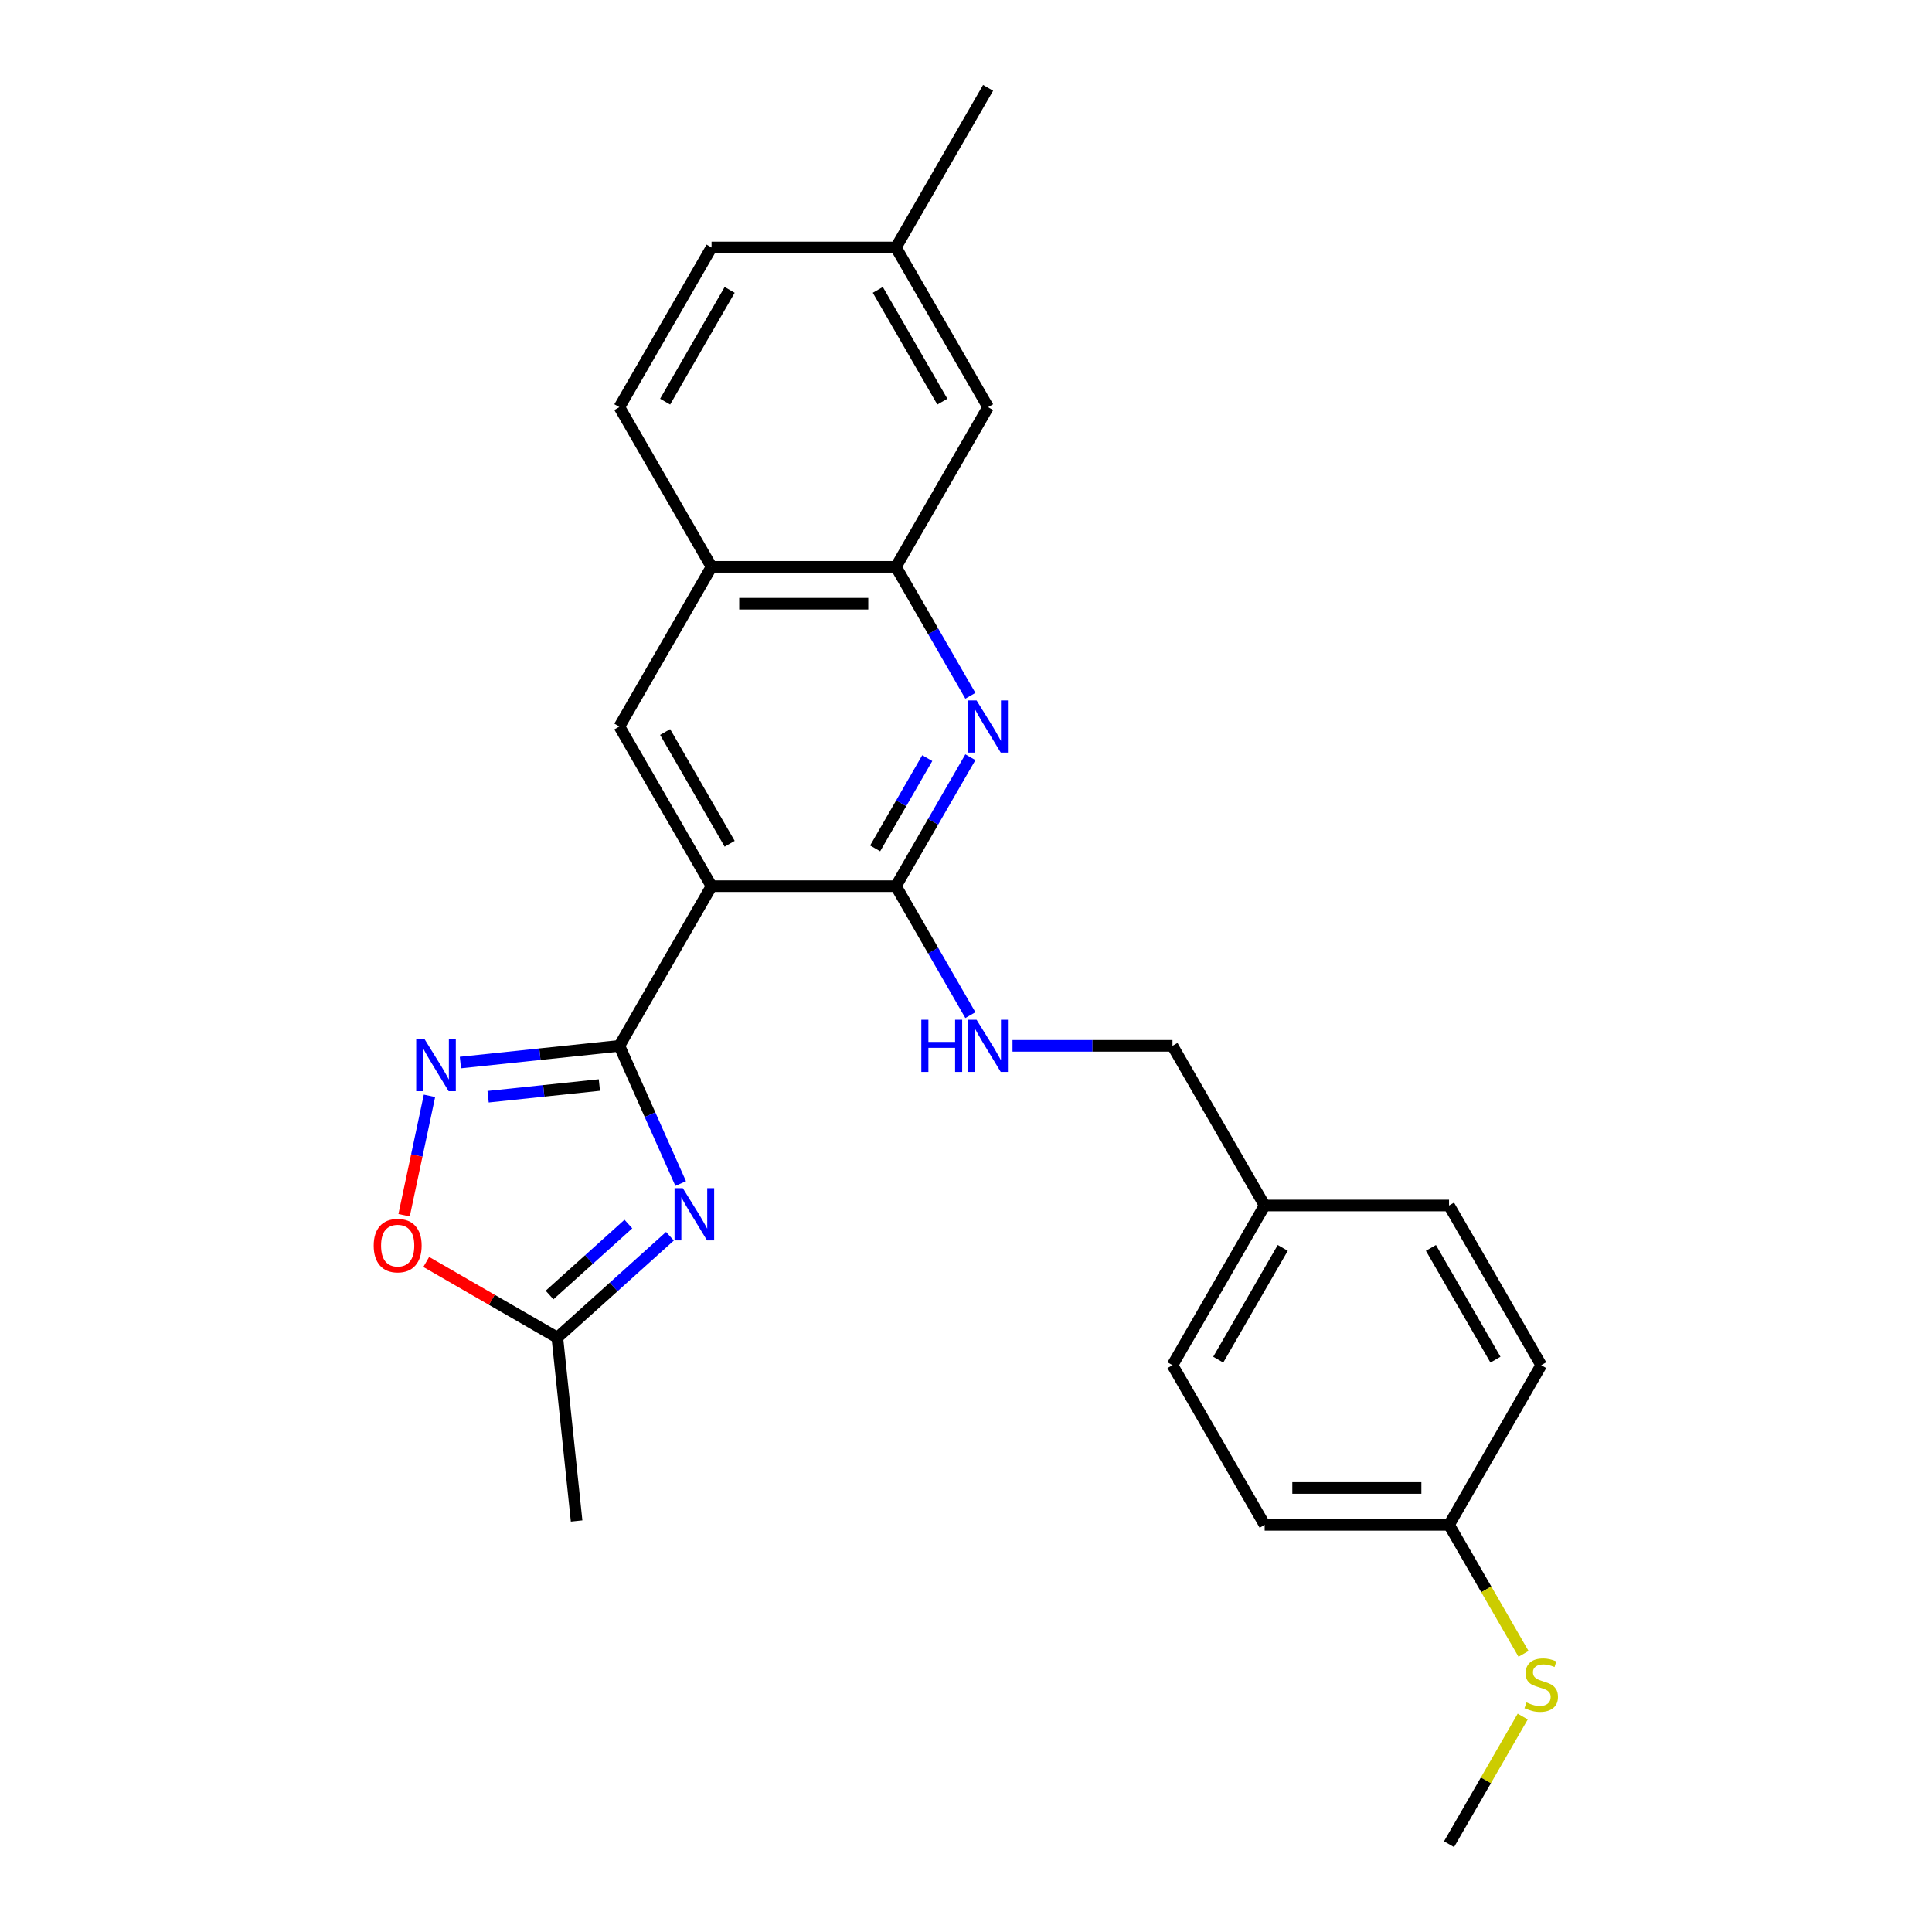 <?xml version='1.0' encoding='iso-8859-1'?>
<svg version='1.1' baseProfile='full'
              xmlns='http://www.w3.org/2000/svg'
                      xmlns:rdkit='http://www.rdkit.org/xml'
                      xmlns:xlink='http://www.w3.org/1999/xlink'
                  xml:space='preserve'
width='1000px' height='1000px' viewBox='0 0 1000 1000'>
<!-- END OF HEADER -->
<rect style='opacity:1.0;fill:#FFFFFF;stroke:none' width='1000' height='1000' x='0' y='0'> </rect>
<path class='bond-0' d='M 320.581,541.322 L 368.296,458.678' style='fill:none;fill-rule:evenodd;stroke:#000000;stroke-width:6px;stroke-linecap:butt;stroke-linejoin:miter;stroke-opacity:1' />
<path class='bond-1' d='M 320.581,541.322 L 336.449,576.963' style='fill:none;fill-rule:evenodd;stroke:#000000;stroke-width:6px;stroke-linecap:butt;stroke-linejoin:miter;stroke-opacity:1' />
<path class='bond-1' d='M 336.449,576.963 L 352.318,612.603' style='fill:none;fill-rule:evenodd;stroke:#0000FF;stroke-width:6px;stroke-linecap:butt;stroke-linejoin:miter;stroke-opacity:1' />
<path class='bond-3' d='M 320.581,541.322 L 279.445,545.646' style='fill:none;fill-rule:evenodd;stroke:#000000;stroke-width:6px;stroke-linecap:butt;stroke-linejoin:miter;stroke-opacity:1' />
<path class='bond-3' d='M 279.445,545.646 L 238.309,549.969' style='fill:none;fill-rule:evenodd;stroke:#0000FF;stroke-width:6px;stroke-linecap:butt;stroke-linejoin:miter;stroke-opacity:1' />
<path class='bond-3' d='M 310.236,561.601 L 281.44,564.627' style='fill:none;fill-rule:evenodd;stroke:#000000;stroke-width:6px;stroke-linecap:butt;stroke-linejoin:miter;stroke-opacity:1' />
<path class='bond-3' d='M 281.44,564.627 L 252.645,567.654' style='fill:none;fill-rule:evenodd;stroke:#0000FF;stroke-width:6px;stroke-linecap:butt;stroke-linejoin:miter;stroke-opacity:1' />
<path class='bond-2' d='M 368.296,458.678 L 463.726,458.678' style='fill:none;fill-rule:evenodd;stroke:#000000;stroke-width:6px;stroke-linecap:butt;stroke-linejoin:miter;stroke-opacity:1' />
<path class='bond-5' d='M 368.296,458.678 L 320.581,376.033' style='fill:none;fill-rule:evenodd;stroke:#000000;stroke-width:6px;stroke-linecap:butt;stroke-linejoin:miter;stroke-opacity:1' />
<path class='bond-5' d='M 377.668,436.738 L 344.267,378.887' style='fill:none;fill-rule:evenodd;stroke:#000000;stroke-width:6px;stroke-linecap:butt;stroke-linejoin:miter;stroke-opacity:1' />
<path class='bond-6' d='M 346.761,639.878 L 317.62,666.118' style='fill:none;fill-rule:evenodd;stroke:#0000FF;stroke-width:6px;stroke-linecap:butt;stroke-linejoin:miter;stroke-opacity:1' />
<path class='bond-6' d='M 317.62,666.118 L 288.478,692.357' style='fill:none;fill-rule:evenodd;stroke:#000000;stroke-width:6px;stroke-linecap:butt;stroke-linejoin:miter;stroke-opacity:1' />
<path class='bond-6' d='M 325.248,633.566 L 304.849,651.934' style='fill:none;fill-rule:evenodd;stroke:#0000FF;stroke-width:6px;stroke-linecap:butt;stroke-linejoin:miter;stroke-opacity:1' />
<path class='bond-6' d='M 304.849,651.934 L 284.449,670.301' style='fill:none;fill-rule:evenodd;stroke:#000000;stroke-width:6px;stroke-linecap:butt;stroke-linejoin:miter;stroke-opacity:1' />
<path class='bond-4' d='M 463.726,458.678 L 482.994,425.305' style='fill:none;fill-rule:evenodd;stroke:#000000;stroke-width:6px;stroke-linecap:butt;stroke-linejoin:miter;stroke-opacity:1' />
<path class='bond-4' d='M 482.994,425.305 L 502.262,391.932' style='fill:none;fill-rule:evenodd;stroke:#0000FF;stroke-width:6px;stroke-linecap:butt;stroke-linejoin:miter;stroke-opacity:1' />
<path class='bond-4' d='M 452.977,439.123 L 466.465,415.762' style='fill:none;fill-rule:evenodd;stroke:#000000;stroke-width:6px;stroke-linecap:butt;stroke-linejoin:miter;stroke-opacity:1' />
<path class='bond-4' d='M 466.465,415.762 L 479.953,392.401' style='fill:none;fill-rule:evenodd;stroke:#0000FF;stroke-width:6px;stroke-linecap:butt;stroke-linejoin:miter;stroke-opacity:1' />
<path class='bond-9' d='M 463.726,458.678 L 482.994,492.051' style='fill:none;fill-rule:evenodd;stroke:#000000;stroke-width:6px;stroke-linecap:butt;stroke-linejoin:miter;stroke-opacity:1' />
<path class='bond-9' d='M 482.994,492.051 L 502.262,525.424' style='fill:none;fill-rule:evenodd;stroke:#0000FF;stroke-width:6px;stroke-linecap:butt;stroke-linejoin:miter;stroke-opacity:1' />
<path class='bond-7' d='M 222.295,567.196 L 215.727,598.096' style='fill:none;fill-rule:evenodd;stroke:#0000FF;stroke-width:6px;stroke-linecap:butt;stroke-linejoin:miter;stroke-opacity:1' />
<path class='bond-7' d='M 215.727,598.096 L 209.159,628.997' style='fill:none;fill-rule:evenodd;stroke:#FF0000;stroke-width:6px;stroke-linecap:butt;stroke-linejoin:miter;stroke-opacity:1' />
<path class='bond-27' d='M 502.262,360.134 L 482.994,326.761' style='fill:none;fill-rule:evenodd;stroke:#0000FF;stroke-width:6px;stroke-linecap:butt;stroke-linejoin:miter;stroke-opacity:1' />
<path class='bond-27' d='M 482.994,326.761 L 463.726,293.388' style='fill:none;fill-rule:evenodd;stroke:#000000;stroke-width:6px;stroke-linecap:butt;stroke-linejoin:miter;stroke-opacity:1' />
<path class='bond-10' d='M 320.581,376.033 L 368.296,293.388' style='fill:none;fill-rule:evenodd;stroke:#000000;stroke-width:6px;stroke-linecap:butt;stroke-linejoin:miter;stroke-opacity:1' />
<path class='bond-23' d='M 288.478,692.357 L 298.453,787.264' style='fill:none;fill-rule:evenodd;stroke:#000000;stroke-width:6px;stroke-linecap:butt;stroke-linejoin:miter;stroke-opacity:1' />
<path class='bond-26' d='M 288.478,692.357 L 254.551,672.769' style='fill:none;fill-rule:evenodd;stroke:#000000;stroke-width:6px;stroke-linecap:butt;stroke-linejoin:miter;stroke-opacity:1' />
<path class='bond-26' d='M 254.551,672.769 L 220.625,653.182' style='fill:none;fill-rule:evenodd;stroke:#FF0000;stroke-width:6px;stroke-linecap:butt;stroke-linejoin:miter;stroke-opacity:1' />
<path class='bond-8' d='M 463.726,293.388 L 368.296,293.388' style='fill:none;fill-rule:evenodd;stroke:#000000;stroke-width:6px;stroke-linecap:butt;stroke-linejoin:miter;stroke-opacity:1' />
<path class='bond-8' d='M 449.412,312.474 L 382.611,312.474' style='fill:none;fill-rule:evenodd;stroke:#000000;stroke-width:6px;stroke-linecap:butt;stroke-linejoin:miter;stroke-opacity:1' />
<path class='bond-11' d='M 463.726,293.388 L 511.441,210.744' style='fill:none;fill-rule:evenodd;stroke:#000000;stroke-width:6px;stroke-linecap:butt;stroke-linejoin:miter;stroke-opacity:1' />
<path class='bond-13' d='M 524.076,541.322 L 565.473,541.322' style='fill:none;fill-rule:evenodd;stroke:#0000FF;stroke-width:6px;stroke-linecap:butt;stroke-linejoin:miter;stroke-opacity:1' />
<path class='bond-13' d='M 565.473,541.322 L 606.871,541.322' style='fill:none;fill-rule:evenodd;stroke:#000000;stroke-width:6px;stroke-linecap:butt;stroke-linejoin:miter;stroke-opacity:1' />
<path class='bond-12' d='M 368.296,293.388 L 320.581,210.744' style='fill:none;fill-rule:evenodd;stroke:#000000;stroke-width:6px;stroke-linecap:butt;stroke-linejoin:miter;stroke-opacity:1' />
<path class='bond-28' d='M 511.441,210.744 L 463.726,128.099' style='fill:none;fill-rule:evenodd;stroke:#000000;stroke-width:6px;stroke-linecap:butt;stroke-linejoin:miter;stroke-opacity:1' />
<path class='bond-28' d='M 487.755,207.89 L 454.354,150.039' style='fill:none;fill-rule:evenodd;stroke:#000000;stroke-width:6px;stroke-linecap:butt;stroke-linejoin:miter;stroke-opacity:1' />
<path class='bond-18' d='M 320.581,210.744 L 368.296,128.099' style='fill:none;fill-rule:evenodd;stroke:#000000;stroke-width:6px;stroke-linecap:butt;stroke-linejoin:miter;stroke-opacity:1' />
<path class='bond-18' d='M 344.267,207.89 L 377.668,150.039' style='fill:none;fill-rule:evenodd;stroke:#000000;stroke-width:6px;stroke-linecap:butt;stroke-linejoin:miter;stroke-opacity:1' />
<path class='bond-16' d='M 606.871,541.322 L 654.586,623.967' style='fill:none;fill-rule:evenodd;stroke:#000000;stroke-width:6px;stroke-linecap:butt;stroke-linejoin:miter;stroke-opacity:1' />
<path class='bond-14' d='M 463.726,128.099 L 368.296,128.099' style='fill:none;fill-rule:evenodd;stroke:#000000;stroke-width:6px;stroke-linecap:butt;stroke-linejoin:miter;stroke-opacity:1' />
<path class='bond-25' d='M 463.726,128.099 L 511.441,45.455' style='fill:none;fill-rule:evenodd;stroke:#000000;stroke-width:6px;stroke-linecap:butt;stroke-linejoin:miter;stroke-opacity:1' />
<path class='bond-15' d='M 750.015,789.256 L 654.586,789.256' style='fill:none;fill-rule:evenodd;stroke:#000000;stroke-width:6px;stroke-linecap:butt;stroke-linejoin:miter;stroke-opacity:1' />
<path class='bond-15' d='M 735.701,770.17 L 668.9,770.17' style='fill:none;fill-rule:evenodd;stroke:#000000;stroke-width:6px;stroke-linecap:butt;stroke-linejoin:miter;stroke-opacity:1' />
<path class='bond-17' d='M 750.015,789.256 L 769.294,822.648' style='fill:none;fill-rule:evenodd;stroke:#000000;stroke-width:6px;stroke-linecap:butt;stroke-linejoin:miter;stroke-opacity:1' />
<path class='bond-17' d='M 769.294,822.648 L 788.573,856.04' style='fill:none;fill-rule:evenodd;stroke:#CCCC00;stroke-width:6px;stroke-linecap:butt;stroke-linejoin:miter;stroke-opacity:1' />
<path class='bond-29' d='M 750.015,789.256 L 797.73,706.612' style='fill:none;fill-rule:evenodd;stroke:#000000;stroke-width:6px;stroke-linecap:butt;stroke-linejoin:miter;stroke-opacity:1' />
<path class='bond-21' d='M 654.586,623.967 L 750.015,623.967' style='fill:none;fill-rule:evenodd;stroke:#000000;stroke-width:6px;stroke-linecap:butt;stroke-linejoin:miter;stroke-opacity:1' />
<path class='bond-22' d='M 654.586,623.967 L 606.871,706.612' style='fill:none;fill-rule:evenodd;stroke:#000000;stroke-width:6px;stroke-linecap:butt;stroke-linejoin:miter;stroke-opacity:1' />
<path class='bond-22' d='M 663.957,645.907 L 630.557,703.758' style='fill:none;fill-rule:evenodd;stroke:#000000;stroke-width:6px;stroke-linecap:butt;stroke-linejoin:miter;stroke-opacity:1' />
<path class='bond-24' d='M 788.155,888.487 L 769.085,921.516' style='fill:none;fill-rule:evenodd;stroke:#CCCC00;stroke-width:6px;stroke-linecap:butt;stroke-linejoin:miter;stroke-opacity:1' />
<path class='bond-24' d='M 769.085,921.516 L 750.015,954.545' style='fill:none;fill-rule:evenodd;stroke:#000000;stroke-width:6px;stroke-linecap:butt;stroke-linejoin:miter;stroke-opacity:1' />
<path class='bond-19' d='M 797.73,706.612 L 750.015,623.967' style='fill:none;fill-rule:evenodd;stroke:#000000;stroke-width:6px;stroke-linecap:butt;stroke-linejoin:miter;stroke-opacity:1' />
<path class='bond-19' d='M 774.044,703.758 L 740.644,645.907' style='fill:none;fill-rule:evenodd;stroke:#000000;stroke-width:6px;stroke-linecap:butt;stroke-linejoin:miter;stroke-opacity:1' />
<path class='bond-20' d='M 654.586,789.256 L 606.871,706.612' style='fill:none;fill-rule:evenodd;stroke:#000000;stroke-width:6px;stroke-linecap:butt;stroke-linejoin:miter;stroke-opacity:1' />
<path  class='atom-2' d='M 353.422 614.989
L 362.278 629.303
Q 363.156 630.716, 364.568 633.273
Q 365.981 635.831, 366.057 635.983
L 366.057 614.989
L 369.645 614.989
L 369.645 642.015
L 365.943 642.015
L 356.438 626.364
Q 355.331 624.532, 354.147 622.432
Q 353.002 620.333, 352.659 619.684
L 352.659 642.015
L 349.147 642.015
L 349.147 614.989
L 353.422 614.989
' fill='#0000FF'/>
<path  class='atom-4' d='M 219.7 537.785
L 228.556 552.099
Q 229.434 553.511, 230.847 556.069
Q 232.259 558.626, 232.335 558.779
L 232.335 537.785
L 235.923 537.785
L 235.923 564.81
L 232.221 564.81
L 222.716 549.16
Q 221.609 547.328, 220.426 545.228
Q 219.281 543.129, 218.937 542.48
L 218.937 564.81
L 215.425 564.81
L 215.425 537.785
L 219.7 537.785
' fill='#0000FF'/>
<path  class='atom-5' d='M 505.467 362.52
L 514.323 376.835
Q 515.201 378.247, 516.613 380.805
Q 518.026 383.362, 518.102 383.515
L 518.102 362.52
L 521.69 362.52
L 521.69 389.546
L 517.987 389.546
L 508.483 373.895
Q 507.376 372.063, 506.192 369.964
Q 505.047 367.864, 504.704 367.215
L 504.704 389.546
L 501.192 389.546
L 501.192 362.52
L 505.467 362.52
' fill='#0000FF'/>
<path  class='atom-8' d='M 193.427 644.718
Q 193.427 638.229, 196.634 634.603
Q 199.84 630.976, 205.833 630.976
Q 211.826 630.976, 215.033 634.603
Q 218.239 638.229, 218.239 644.718
Q 218.239 651.284, 214.995 655.025
Q 211.75 658.727, 205.833 658.727
Q 199.879 658.727, 196.634 655.025
Q 193.427 651.322, 193.427 644.718
M 205.833 655.674
Q 209.956 655.674, 212.17 652.925
Q 214.422 650.139, 214.422 644.718
Q 214.422 639.412, 212.17 636.74
Q 209.956 634.03, 205.833 634.03
Q 201.711 634.03, 199.459 636.702
Q 197.245 639.374, 197.245 644.718
Q 197.245 650.177, 199.459 652.925
Q 201.711 655.674, 205.833 655.674
' fill='#FF0000'/>
<path  class='atom-10' d='M 476.876 527.809
L 480.541 527.809
L 480.541 539.299
L 494.359 539.299
L 494.359 527.809
L 498.023 527.809
L 498.023 554.835
L 494.359 554.835
L 494.359 542.353
L 480.541 542.353
L 480.541 554.835
L 476.876 554.835
L 476.876 527.809
' fill='#0000FF'/>
<path  class='atom-10' d='M 505.467 527.809
L 514.323 542.124
Q 515.201 543.536, 516.613 546.094
Q 518.026 548.651, 518.102 548.804
L 518.102 527.809
L 521.69 527.809
L 521.69 554.835
L 517.987 554.835
L 508.483 539.185
Q 507.376 537.352, 506.192 535.253
Q 505.047 533.154, 504.704 532.505
L 504.704 554.835
L 501.192 554.835
L 501.192 527.809
L 505.467 527.809
' fill='#0000FF'/>
<path  class='atom-18' d='M 790.096 881.177
Q 790.401 881.291, 791.661 881.826
Q 792.921 882.36, 794.295 882.703
Q 795.707 883.009, 797.081 883.009
Q 799.639 883.009, 801.128 881.787
Q 802.616 880.528, 802.616 878.352
Q 802.616 876.863, 801.853 875.947
Q 801.128 875.031, 799.982 874.535
Q 798.837 874.038, 796.929 873.466
Q 794.524 872.741, 793.073 872.054
Q 791.661 871.366, 790.63 869.916
Q 789.638 868.465, 789.638 866.022
Q 789.638 862.625, 791.928 860.526
Q 794.257 858.426, 798.837 858.426
Q 801.967 858.426, 805.517 859.915
L 804.639 862.854
Q 801.395 861.518, 798.952 861.518
Q 796.318 861.518, 794.867 862.625
Q 793.417 863.694, 793.455 865.564
Q 793.455 867.015, 794.18 867.893
Q 794.944 868.771, 796.013 869.267
Q 797.12 869.763, 798.952 870.336
Q 801.395 871.099, 802.845 871.863
Q 804.296 872.626, 805.327 874.191
Q 806.395 875.718, 806.395 878.352
Q 806.395 882.093, 803.876 884.116
Q 801.395 886.101, 797.234 886.101
Q 794.829 886.101, 792.997 885.566
Q 791.203 885.07, 789.065 884.192
L 790.096 881.177
' fill='#CCCC00'/>
</svg>
